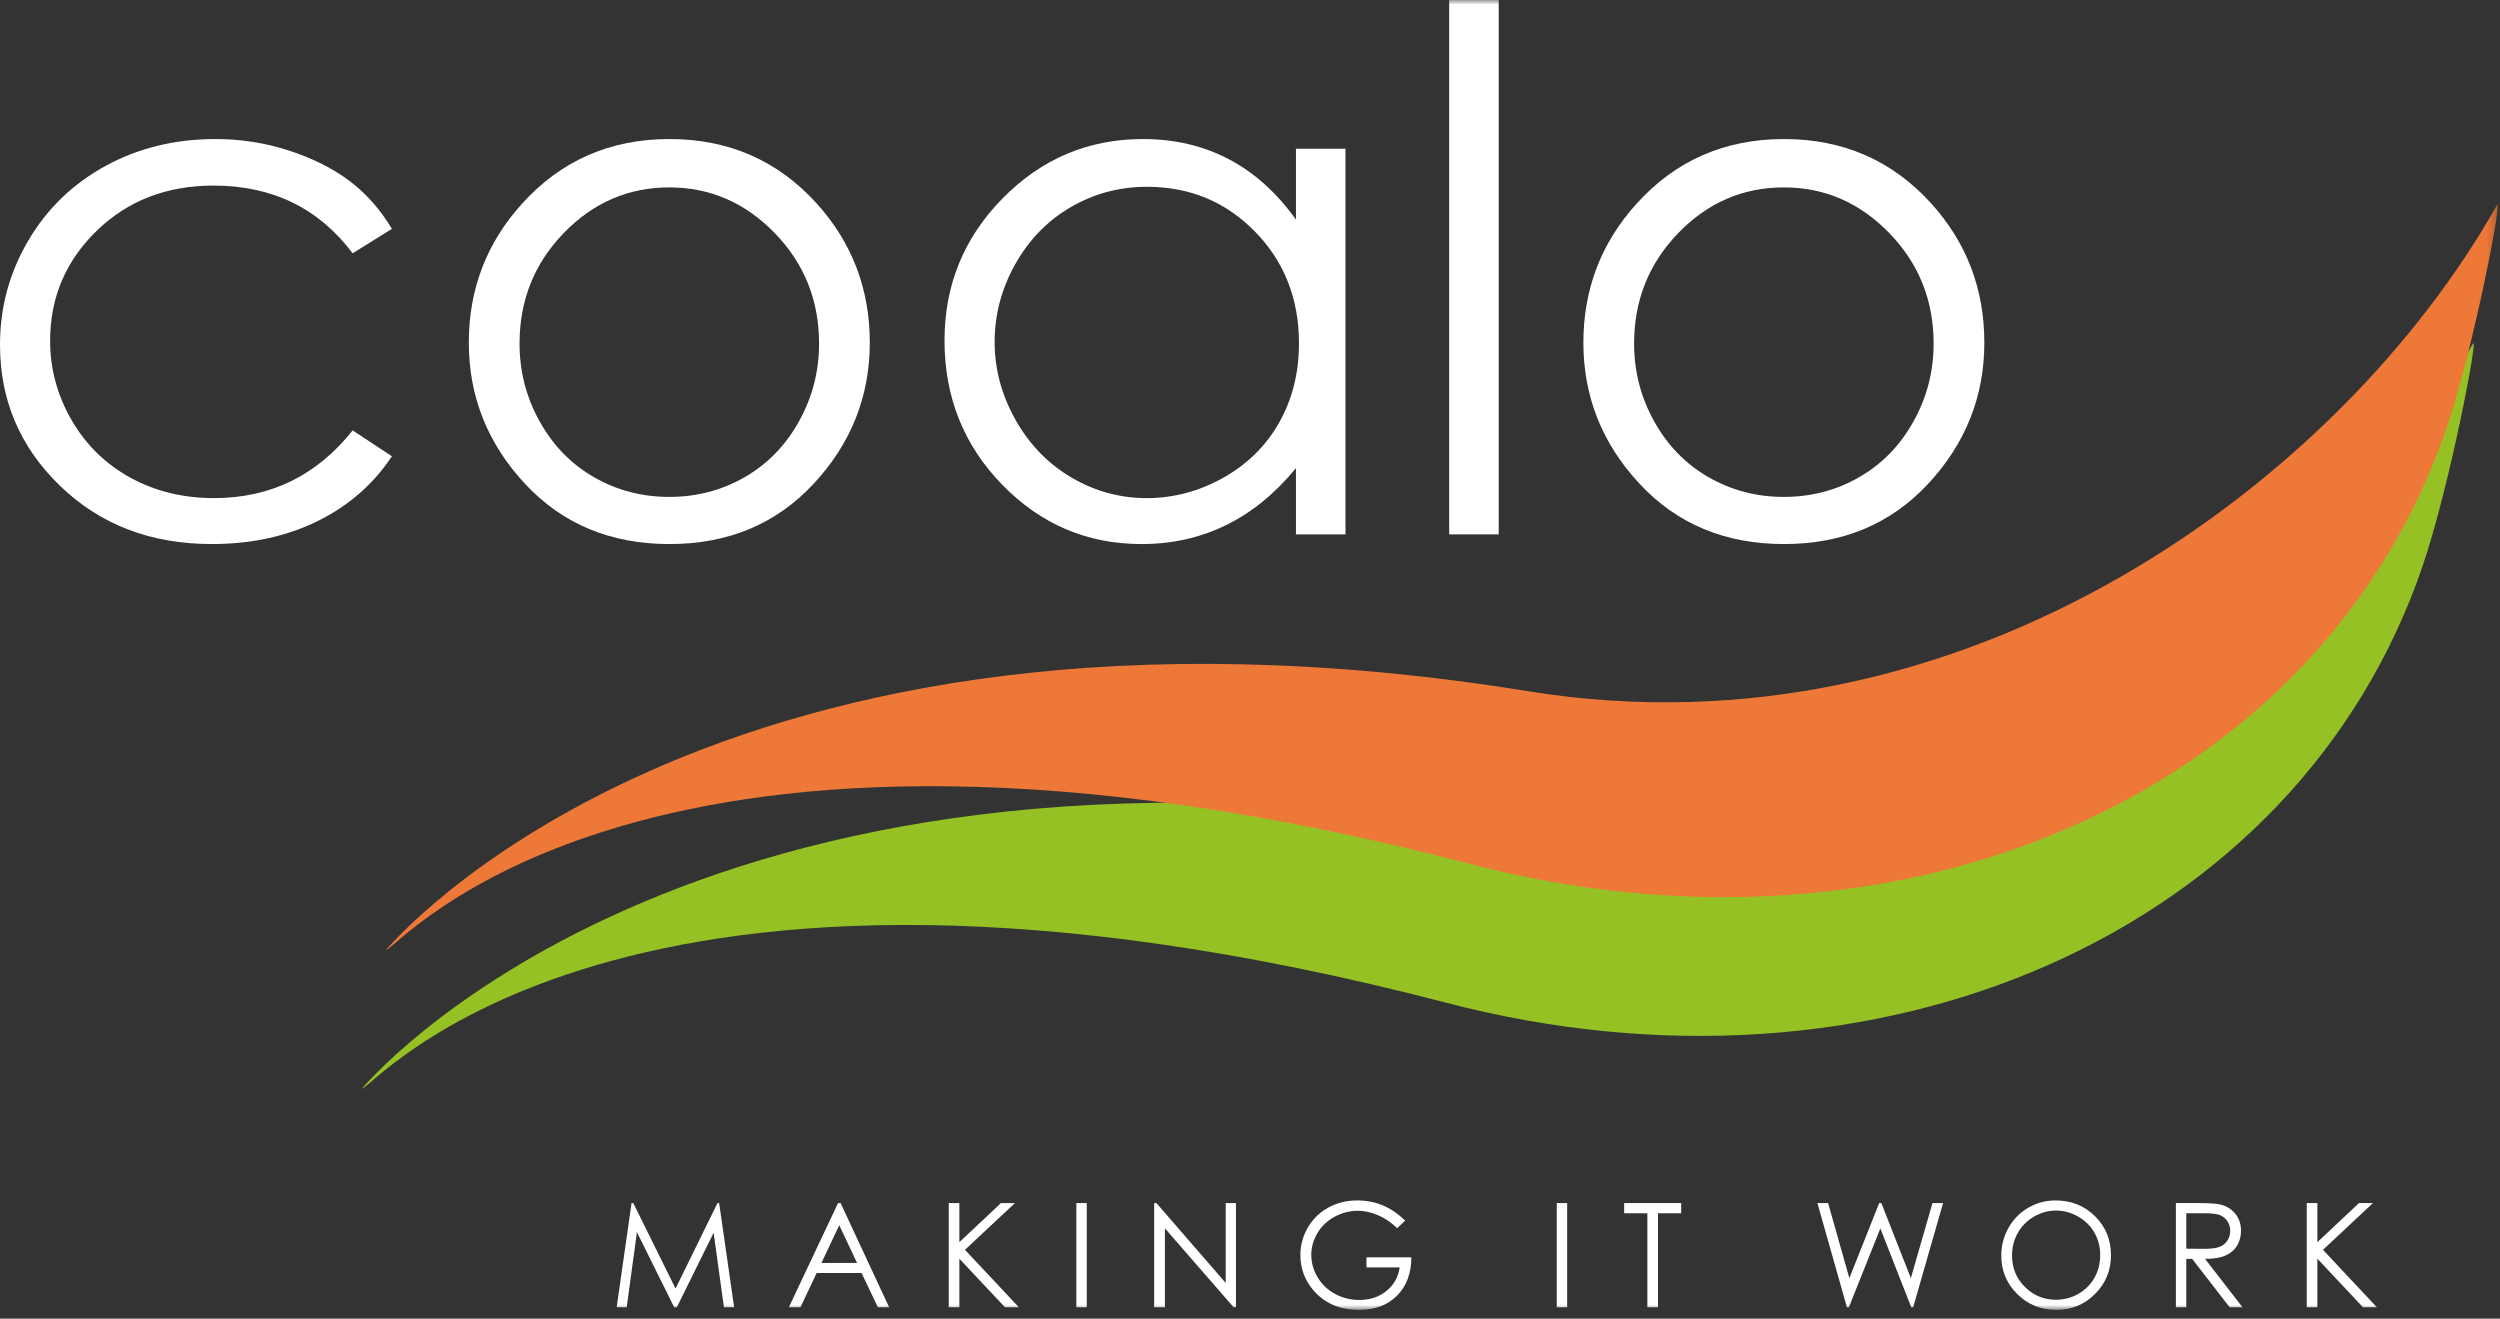 <svg viewBox="0 0 273 144" version="1.1" xmlns="http://www.w3.org/2000/svg" xmlns:xlink="http://www.w3.org/1999/xlink">
    <rect x="0" y="0" width="273" height="144" fill="#333333" stroke="none"/>
    <!-- Generator: Sketch 60.1 (88133) - https://sketch.com -->
    <title>Coalo_logo_main</title>
    <desc>Created with Sketch.</desc>
    <defs>
        <polygon id="path-1" points="0 143.04 272.764 143.04 272.764 0 0 0"></polygon>
    </defs>
    <g id="Symbols" stroke="none" stroke-width="1" fill="none" fill-rule="evenodd">
        <g id="main_navigation" transform="translate(-375, -30)">
            <g id="Logo-Nav-band">
                <g id="Coalo_logo_main" transform="translate(375, 30)">
                    <g id="Group-24">
                        <path d="M42.797,24.991 L38.508,27.659 C34.799,22.731 29.737,20.266 23.324,20.266 C18.197,20.266 13.94,21.913 10.553,25.207 C7.167,28.501 5.473,32.504 5.473,37.215 C5.473,40.278 6.253,43.16 7.81,45.862 C9.368,48.563 11.506,50.662 14.224,52.154 C16.942,53.647 19.987,54.393 23.362,54.393 C29.545,54.393 34.593,51.93 38.508,47 L42.797,49.824 C40.785,52.863 38.086,55.221 34.698,56.896 C31.307,58.572 27.449,59.41 23.119,59.41 C16.47,59.41 10.953,57.296 6.572,53.07 C2.191,48.843 0,43.702 0,37.644 C0,33.572 1.025,29.79 3.073,26.298 C5.123,22.806 7.938,20.08 11.52,18.122 C15.103,16.162 19.111,15.183 23.544,15.183 C26.327,15.183 29.013,15.608 31.604,16.458 C34.194,17.307 36.391,18.415 38.195,19.779 C39.999,21.142 41.533,22.881 42.797,24.991" id="Fill-1" fill="#ffffff"></path>
                        <path d="M73.088,20.464 C68.613,20.464 64.769,22.128 61.555,25.453 C58.341,28.779 56.734,32.8 56.734,37.517 C56.734,40.56 57.466,43.396 58.932,46.025 C60.397,48.655 62.378,50.685 64.872,52.115 C67.367,53.547 70.105,54.262 73.088,54.262 C76.07,54.262 78.808,53.547 81.303,52.115 C83.797,50.685 85.778,48.655 87.243,46.025 C88.708,43.396 89.442,40.56 89.442,37.517 C89.442,32.8 87.829,28.779 84.602,25.453 C81.374,22.128 77.536,20.464 73.088,20.464 M73.108,15.183 C79.574,15.183 84.933,17.529 89.184,22.22 C93.047,26.498 94.981,31.562 94.981,37.412 C94.981,43.289 92.939,48.425 88.855,52.819 C84.772,57.214 79.523,59.411 73.108,59.411 C66.665,59.411 61.404,57.214 57.321,52.819 C53.237,48.425 51.195,43.289 51.195,37.412 C51.195,31.588 53.127,26.536 56.992,22.258 C61.244,17.542 66.614,15.183 73.108,15.183" id="Fill-3" fill="#ffffff"></path>
                        <path d="M125.25,20.398 C122.246,20.398 119.474,21.138 116.931,22.616 C114.39,24.096 112.368,26.173 110.866,28.849 C109.364,31.524 108.613,34.354 108.613,37.338 C108.613,40.297 109.37,43.127 110.886,45.828 C112.4,48.53 114.433,50.633 116.989,52.138 C119.544,53.641 122.284,54.394 125.211,54.394 C128.164,54.394 130.962,53.648 133.607,52.156 C136.251,50.664 138.286,48.644 139.71,46.098 C141.136,43.552 141.848,40.684 141.848,37.493 C141.848,32.632 140.25,28.567 137.053,25.299 C133.857,22.031 129.922,20.398 125.25,20.398 L125.25,20.398 Z M146.926,16.24 L146.926,58.355 L141.518,58.355 L141.518,51.121 C139.257,53.882 136.716,55.952 133.901,57.335 C131.084,58.719 128.005,59.411 124.664,59.411 C118.722,59.411 113.65,57.254 109.445,52.935 C105.242,48.618 103.14,43.368 103.14,37.181 C103.14,31.125 105.262,25.945 109.505,21.641 C113.747,17.335 118.851,15.184 124.818,15.184 C128.263,15.184 131.38,15.915 134.17,17.375 C136.96,18.835 139.409,21.036 141.518,23.975 L141.518,16.24 L146.926,16.24 Z" id="Fill-5" fill="#ffffff"></path>
                        <mask id="mask-2" fill="white">
                            <use xlink:href="#path-1"></use>
                        </mask>
                        <g id="Clip-8"></g>
                        <polygon id="Fill-7" fill="#ffffff" mask="url(#mask-2)" points="158.25 58.354 163.658 58.354 163.658 0 158.25 0"></polygon>
                        <path d="M194.797,20.464 C190.323,20.464 186.478,22.128 183.264,25.453 C180.05,28.779 178.444,32.8 178.444,37.517 C178.444,40.56 179.176,43.396 180.641,46.025 C182.106,48.655 184.087,50.685 186.581,52.115 C189.076,53.547 191.814,54.262 194.797,54.262 C197.779,54.262 200.518,53.547 203.012,52.115 C205.506,50.685 207.487,48.655 208.952,46.025 C210.418,43.396 211.151,40.56 211.151,37.517 C211.151,32.8 209.538,28.779 206.311,25.453 C203.084,22.128 199.246,20.464 194.797,20.464 M194.817,15.183 C201.283,15.183 206.642,17.529 210.894,22.22 C214.757,26.498 216.69,31.562 216.69,37.412 C216.69,43.289 214.649,48.425 210.564,52.819 C206.481,57.214 201.232,59.411 194.817,59.411 C188.375,59.411 183.114,57.214 179.031,52.819 C174.946,48.425 172.905,43.289 172.905,37.412 C172.905,31.588 174.837,26.536 178.701,22.258 C182.953,17.542 188.323,15.183 194.817,15.183" id="Fill-9" fill="#ffffff" mask="url(#mask-2)"></path>
                        <path d="M39.526,118.88 C39.526,118.88 74.778,76.175 164.265,90.642 C212.165,98.385 253.161,67.506 270.033,37.546 C270.718,36.33 267.501,53.146 264.562,61.775 C250.875,101.949 205.096,121.8 157.968,109.511 C67.233,85.853 40.534,119.082 39.526,118.88" id="Fill-10" fill="#95C124" mask="url(#mask-2)"></path>
                        <polygon id="Fill-11" fill="#ffffff" mask="url(#mask-2)" points="67.339 142.753 68.966 131.374 69.151 131.374 73.772 140.711 78.348 131.374 78.53 131.374 80.167 142.753 79.053 142.753 77.929 134.615 73.91 142.753 73.62 142.753 69.553 134.553 68.436 142.753"></polygon>
                        <path d="M91.648,133.793 L89.7,137.91 L93.587,137.91 L91.648,133.793 Z M91.792,131.375 L97.093,142.753 L95.866,142.753 L94.078,139.009 L89.181,139.009 L87.41,142.753 L86.144,142.753 L91.514,131.375 L91.792,131.375 Z" id="Fill-12" fill="#ffffff" mask="url(#mask-2)"></path>
                        <polygon id="Fill-13" fill="#ffffff" mask="url(#mask-2)" points="103.603 131.374 104.762 131.374 104.762 135.643 109.306 131.374 110.831 131.374 105.373 136.479 111.257 142.753 109.743 142.753 104.762 137.452 104.762 142.753 103.603 142.753"></polygon>
                        <polygon id="Fill-14" fill="#ffffff" mask="url(#mask-2)" points="117.538 142.754 118.673 142.754 118.673 131.375 117.538 131.375"></polygon>
                        <polygon id="Fill-15" fill="#ffffff" mask="url(#mask-2)" points="126.034 142.753 126.034 131.374 126.281 131.374 133.847 140.097 133.847 131.374 134.967 131.374 134.967 142.753 134.712 142.753 127.209 134.137 127.209 142.753"></polygon>
                        <path d="M153.447,133.285 L152.566,134.122 C151.933,133.496 151.238,133.025 150.484,132.702 C149.729,132.379 148.993,132.217 148.277,132.217 C147.386,132.217 146.538,132.436 145.731,132.874 C144.925,133.314 144.3,133.909 143.858,134.658 C143.415,135.408 143.193,136.201 143.193,137.038 C143.193,137.892 143.421,138.705 143.88,139.476 C144.339,140.247 144.972,140.853 145.782,141.294 C146.59,141.735 147.477,141.956 148.439,141.956 C149.609,141.956 150.598,141.626 151.407,140.966 C152.215,140.306 152.695,139.45 152.844,138.398 L149.22,138.398 L149.22,137.299 L154.12,137.299 C154.109,139.058 153.587,140.456 152.554,141.488 C151.522,142.522 150.139,143.041 148.409,143.041 C146.307,143.041 144.643,142.324 143.417,140.89 C142.474,139.785 142.002,138.509 142.002,137.059 C142.002,135.982 142.273,134.978 142.813,134.05 C143.355,133.122 144.097,132.396 145.039,131.875 C145.982,131.349 147.048,131.088 148.239,131.088 C149.202,131.088 150.109,131.263 150.958,131.609 C151.809,131.958 152.639,132.516 153.447,133.285" id="Fill-16" fill="#ffffff" mask="url(#mask-2)"></path>
                        <polygon id="Fill-17" fill="#ffffff" mask="url(#mask-2)" points="169.999 142.754 171.134 142.754 171.134 131.375 169.999 131.375"></polygon>
                        <polygon id="Fill-18" fill="#ffffff" mask="url(#mask-2)" points="177.358 132.488 177.358 131.374 183.586 131.374 183.586 132.488 181.052 132.488 181.052 142.753 179.892 142.753 179.892 132.488"></polygon>
                        <polygon id="Fill-19" fill="#ffffff" mask="url(#mask-2)" points="198.46 131.374 199.627 131.374 201.95 139.574 205.208 131.374 205.444 131.374 208.664 139.574 211.026 131.374 212.184 131.374 208.919 142.753 208.708 142.753 205.334 134.145 201.895 142.753 201.684 142.753"></polygon>
                        <path d="M224.505,132.194 C223.664,132.194 222.867,132.413 222.113,132.853 C221.36,133.291 220.772,133.881 220.348,134.624 C219.926,135.368 219.714,136.197 219.714,137.112 C219.714,138.462 220.182,139.604 221.119,140.536 C222.055,141.467 223.184,141.933 224.505,141.933 C225.388,141.933 226.204,141.719 226.955,141.291 C227.706,140.862 228.292,140.276 228.713,139.534 C229.132,138.79 229.343,137.965 229.343,137.058 C229.343,136.153 229.132,135.336 228.713,134.606 C228.292,133.876 227.7,133.291 226.936,132.853 C226.172,132.413 225.361,132.194 224.505,132.194 M224.455,131.088 C226.176,131.088 227.618,131.664 228.777,132.814 C229.938,133.963 230.518,135.378 230.518,137.062 C230.518,138.725 229.939,140.14 228.781,141.299 C227.624,142.459 226.213,143.039 224.548,143.039 C222.862,143.039 221.439,142.461 220.28,141.306 C219.119,140.151 218.54,138.755 218.54,137.116 C218.54,136.021 218.804,135.007 219.333,134.074 C219.86,133.14 220.581,132.409 221.493,131.882 C222.406,131.352 223.394,131.088 224.455,131.088" id="Fill-20" fill="#ffffff" mask="url(#mask-2)"></path>
                        <path d="M238.743,132.488 L238.743,136.357 L240.701,136.371 C241.46,136.371 242.02,136.301 242.384,136.154 C242.748,136.01 243.032,135.779 243.236,135.462 C243.439,135.147 243.542,134.79 243.542,134.398 C243.542,134.017 243.438,133.671 243.232,133.358 C243.025,133.048 242.755,132.823 242.42,132.689 C242.083,132.557 241.527,132.488 240.747,132.488 L238.743,132.488 Z M237.607,131.374 L239.87,131.374 C241.133,131.374 241.989,131.425 242.437,131.529 C243.111,131.685 243.659,132.017 244.083,132.524 C244.505,133.033 244.716,133.66 244.716,134.402 C244.716,135.023 244.571,135.567 244.279,136.037 C243.988,136.507 243.572,136.862 243.032,137.102 C242.491,137.344 241.743,137.466 240.791,137.469 L244.878,142.753 L243.474,142.753 L239.385,137.469 L238.743,137.469 L238.743,142.753 L237.607,142.753 L237.607,131.374 Z" id="Fill-21" fill="#ffffff" mask="url(#mask-2)"></path>
                        <polygon id="Fill-22" fill="#ffffff" mask="url(#mask-2)" points="251.898 131.374 253.057 131.374 253.057 135.643 257.6 131.374 259.126 131.374 253.668 136.479 259.552 142.753 258.038 142.753 253.057 137.452 253.057 142.753 251.898 142.753"></polygon>
                        <path d="M42.164,103.724 C42.164,103.724 77.415,61.019 166.903,75.486 C214.803,83.229 255.799,52.351 272.671,22.391 C273.356,21.175 270.139,37.991 267.199,46.62 C253.512,86.794 207.734,106.645 160.605,94.356 C69.87,70.698 43.172,103.926 42.164,103.724" id="Fill-23" fill="#EE7837" mask="url(#mask-2)"></path>
                    </g>
                </g>
            </g>
        </g>
    </g>
</svg>